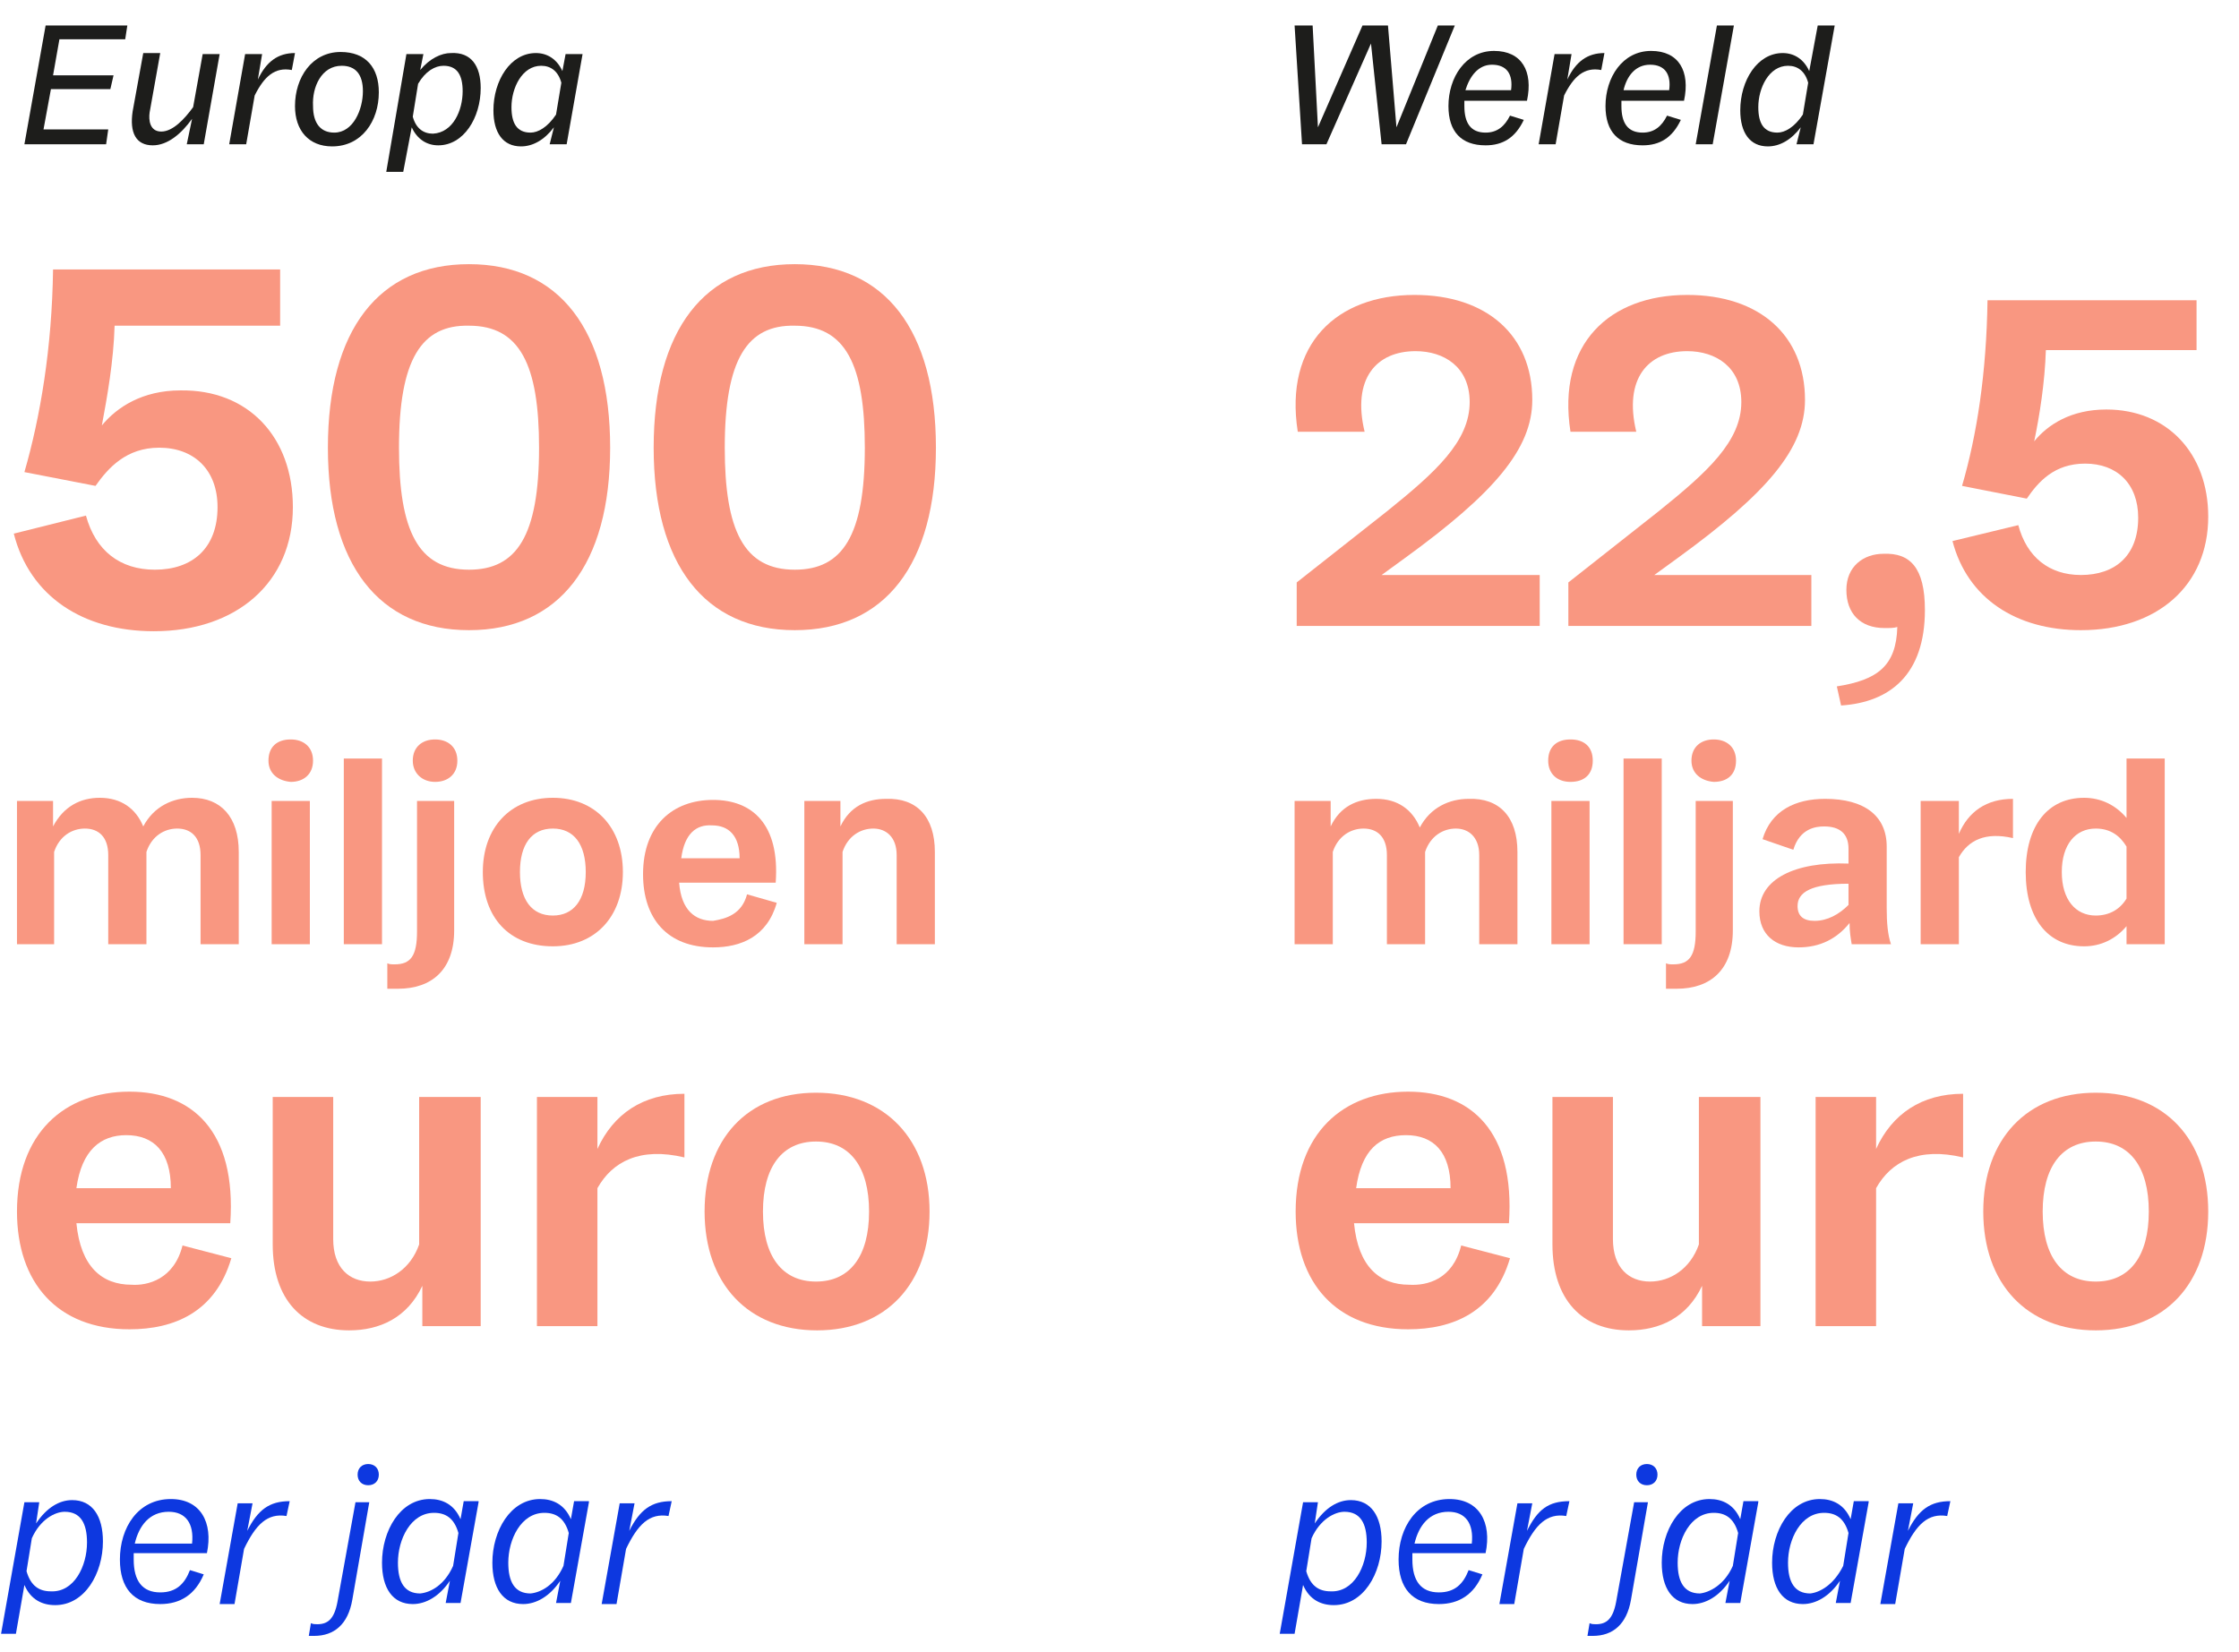 <?xml version="1.0" encoding="utf-8"?>
<!-- Generator: Adobe Illustrator 25.2.0, SVG Export Plug-In . SVG Version: 6.00 Build 0)  -->
<svg xmlns="http://www.w3.org/2000/svg" xmlns:xlink="http://www.w3.org/1999/xlink" version="1.1" id="Layer_1" x="0px" y="0px" viewBox="0 0 211 155.7" style="enable-background:new 0 0 211 155.7;" xml:space="preserve" width="211" height="155.7">
<style type="text/css">
	.st0{enable-background:new    ;}
	.st1{fill:#1D1D1B;}
	.st2{fill:#F99781;}
	.st3{fill:#0D38E0;}
</style>
<g class="st0">
	<path class="st1" d="M5.6,3.7L5,7.1h5.7l-0.3,1.3H4.8l-0.7,3.8h6.1L10,13.6H2.3l2-11.2H12l-0.2,1.3H5.6z"/>
	<path class="st1" d="M20.7,5.1l-1.5,8.5h-1.6l0.5-2.4c-1,1.4-2.3,2.5-3.7,2.5c-1.6,0-2.2-1.2-1.9-3.2l1-5.5h1.6l-1,5.6   c-0.1,0.7,0,1.8,1.1,1.8c1.1,0,2.2-1.2,3-2.3l0.9-5H20.7z"/>
</g>
<g class="st0">
	<path class="st1" d="M27.8,5l-0.3,1.6c-1.6-0.3-2.6,0.6-3.5,2.4l-0.8,4.6h-1.6l1.5-8.5h1.6l-0.4,2.4C25.1,5.8,26.2,5,27.8,5z"/>
</g>
<g class="st0">
	<path class="st1" d="M35.7,8.7c0,2.7-1.6,5.1-4.4,5.1c-2.2,0-3.5-1.5-3.5-3.8c0-2.7,1.6-5.1,4.3-5.1C34.5,4.9,35.7,6.4,35.7,8.7z    M34.2,8.6c0-1.6-0.7-2.4-2-2.4c-1.9,0-2.8,2-2.7,3.8c0,1.6,0.7,2.5,2,2.5C33.3,12.5,34.2,10.3,34.2,8.6z"/>
	<path class="st1" d="M45.3,8.3c0,2.8-1.6,5.4-4,5.4c-1.1,0-2-0.6-2.5-1.7L38,16.2h-1.6l1.9-11.1h1.6l-0.3,1.5   c0.9-1.1,2-1.6,2.9-1.6C44.4,4.9,45.3,6.2,45.3,8.3z M43.6,8.6c0-1.5-0.5-2.4-1.8-2.4c-0.8,0-1.7,0.5-2.4,1.7l-0.5,3.1   c0.3,1.1,1,1.6,1.9,1.6C42.7,12.5,43.6,10.4,43.6,8.6z"/>
	<path class="st1" d="M54.9,5.1l-1.5,8.5h-1.6l0.4-1.6c-0.9,1.2-2,1.8-3.1,1.8c-1.7,0-2.6-1.3-2.6-3.4c0-2.8,1.6-5.4,4-5.4   c1.1,0,2,0.6,2.5,1.7l0.3-1.6H54.9z M52.4,10.8l0.5-3c-0.3-1.1-1-1.6-1.9-1.6c-1.8,0-2.8,2.1-2.8,3.9c0,1.5,0.5,2.4,1.8,2.4   C50.7,12.5,51.6,12,52.4,10.8z"/>
</g>
<g class="st0">
	<path class="st1" d="M137.1,2.4l-4.6,11.2h-2.3l-1-9.5l-4.2,9.5h-2.3l-0.7-11.2h1.7l0.5,9.6l4.2-9.6h2.4l0.8,9.6l3.9-9.6H137.1z"/>
</g>
<g class="st0">
	<path class="st1" d="M138,9.6c0,0.1,0,0.3,0,0.4c0,1.6,0.6,2.5,2,2.5c1.1,0,1.8-0.6,2.3-1.6l1.3,0.4c-0.8,1.7-2,2.4-3.6,2.4   c-2.3,0-3.5-1.3-3.5-3.7c0-2.7,1.6-5.2,4.3-5.2c2.6,0,3.7,1.9,3.1,4.7H138z M138.1,8.5h4.3c0.2-1.5-0.4-2.4-1.8-2.4   C139.3,6.1,138.5,7.2,138.1,8.5z"/>
</g>
<g class="st0">
	<path class="st1" d="M151.2,5l-0.3,1.6c-1.6-0.3-2.6,0.6-3.5,2.4l-0.8,4.6h-1.6l1.5-8.5h1.6l-0.4,2.4C148.5,5.8,149.6,5,151.2,5z"/>
</g>
<g class="st0">
	<path class="st1" d="M152.8,9.6c0,0.1,0,0.3,0,0.4c0,1.6,0.6,2.5,2,2.5c1.1,0,1.8-0.6,2.3-1.6l1.3,0.4c-0.8,1.7-2,2.4-3.6,2.4   c-2.3,0-3.5-1.3-3.5-3.7c0-2.7,1.6-5.2,4.3-5.2c2.6,0,3.7,1.9,3.1,4.7H152.8z M153,8.5h4.3c0.2-1.5-0.4-2.4-1.8-2.4   C154.1,6.1,153.3,7.2,153,8.5z"/>
	<path class="st1" d="M163.4,2.4l-2,11.2h-1.6l2-11.2H163.4z"/>
	<path class="st1" d="M172.9,2.4l-2,11.2h-1.6l0.4-1.6c-0.9,1.2-2,1.8-3.1,1.8c-1.7,0-2.6-1.3-2.6-3.4c0-2.8,1.6-5.4,4-5.4   c1.1,0,2,0.6,2.5,1.7l0.8-4.3H172.9z M169.9,10.8l0.5-3c-0.3-1.1-1-1.6-1.9-1.6c-1.8,0-2.8,2.1-2.8,3.9c0,1.5,0.5,2.4,1.8,2.4   C168.2,12.5,169.1,12,169.9,10.8z"/>
</g>
<g class="st0">
	<path class="st2" d="M27.6,47.8c0,7.1-5.3,11.7-13.1,11.7c-6.7,0-11.7-3.3-13.2-9.2l6.8-1.7c0.9,3.3,3.2,5.1,6.5,5.1   c3.5,0,5.9-2,5.9-5.9c0-3.5-2.2-5.6-5.5-5.6c-3.1,0-4.8,1.9-6,3.6l-6.7-1.3C3.8,39.3,4.9,32.8,5,25.4l0.1,0v0h21.3v5.3H10.8   c-0.1,3.4-0.7,6.7-1.2,9.4c1.4-1.7,3.8-3.3,7.4-3.3C23.4,36.7,27.6,41.2,27.6,47.8z"/>
	<path class="st2" d="M57.5,42.2c0,11-4.8,17.2-13.3,17.2s-13.3-6.2-13.3-17.2c0-11.1,4.8-17.3,13.3-17.3S57.5,31.1,57.5,42.2z    M37.6,42.2c0,7.8,1.8,11.5,6.6,11.5c4.5,0,6.6-3.2,6.6-11.5c0-7.8-1.8-11.5-6.6-11.5C39.7,30.6,37.6,33.9,37.6,42.2z"/>
	<path class="st2" d="M88.2,42.2c0,11-4.8,17.2-13.3,17.2s-13.3-6.2-13.3-17.2c0-11.1,4.8-17.3,13.3-17.3S88.2,31.1,88.2,42.2z    M68.3,42.2c0,7.8,1.8,11.5,6.6,11.5c4.5,0,6.6-3.2,6.6-11.5c0-7.8-1.8-11.5-6.6-11.5C70.4,30.6,68.3,33.9,68.3,42.2z"/>
</g>
<g class="st0">
	<path class="st2" d="M22.5,80.3V89h-3.6v-8.4c0-1.7-0.9-2.5-2.2-2.5c-1.2,0-2.4,0.7-2.9,2.2V89h-3.6v-8.4c0-1.7-0.9-2.5-2.2-2.5   c-1.2,0-2.4,0.7-2.9,2.2V89H1.6V75.5h3.4v2.4C6,76,7.6,75.2,9.4,75.2c2,0,3.4,1,4.1,2.7c1-1.9,2.8-2.7,4.6-2.7   C20.8,75.2,22.5,77,22.5,80.3z"/>
	<path class="st2" d="M25.3,71.7c0-1.3,0.8-2,2.1-2c1.2,0,2.1,0.7,2.1,2s-0.9,2-2.1,2C26.2,73.6,25.3,72.9,25.3,71.7z M25.6,75.5   h3.6V89h-3.6V75.5z"/>
	<path class="st2" d="M36,71.5V89h-3.6V71.5H36z"/>
	<path class="st2" d="M42.8,75.5v12.2c0,3.7-2.1,5.5-5.3,5.5c-0.3,0-0.7,0-1,0v-2.4c0.2,0.1,0.4,0.1,0.7,0.1c1.5,0,2.1-0.8,2.1-3.1   V75.5H42.8z M38.9,71.7c0-1.3,0.9-2,2.1-2s2.1,0.7,2.1,2s-0.9,2-2.1,2S38.9,72.9,38.9,71.7z"/>
	<path class="st2" d="M58.7,82.2c0,4.2-2.6,7-6.6,7c-4.1,0-6.6-2.7-6.6-7c0-4.2,2.6-7,6.6-7C56.1,75.2,58.7,78,58.7,82.2z    M55.2,82.2c0-2.6-1.1-4.1-3.1-4.1c-2,0-3.1,1.5-3.1,4.1s1.1,4.1,3.1,4.1C54,86.3,55.2,84.9,55.2,82.2z"/>
	<path class="st2" d="M70.4,84.3l2.8,0.8c-0.9,3.2-3.4,4.2-6,4.2c-4.3,0-6.6-2.7-6.6-6.9c0-4.6,2.8-7,6.6-7c3.7,0,6.3,2.3,5.9,7.8   h-9.1c0.2,2.6,1.5,3.6,3.2,3.6C68.4,86.6,69.9,86.2,70.4,84.3z M64.2,80.9h5.5c0-2.1-1-3.1-2.6-3.1C65.6,77.7,64.5,78.6,64.2,80.9z   "/>
	<path class="st2" d="M88.1,80.3V89h-3.6v-8.4c0-1.7-1-2.5-2.2-2.5c-1.2,0-2.4,0.7-2.9,2.2V89h-3.6V75.5h3.4v2.4   c0.9-1.9,2.5-2.6,4.3-2.6C86.4,75.2,88.1,77,88.1,80.3z"/>
</g>
<g class="st0">
	<path class="st2" d="M17.2,117.4l4.6,1.2c-1.5,5.1-5.4,6.7-9.6,6.7c-6.8,0-10.6-4.4-10.6-11.1c0-7.4,4.5-11.3,10.6-11.3   c5.9,0,10.1,3.7,9.5,12.4H7.2c0.4,4.1,2.4,5.8,5.2,5.8C13.9,121.2,16.4,120.6,17.2,117.4z M7.2,112h8.9c0-3.4-1.6-5-4.2-5   C9.5,107,7.7,108.4,7.2,112z"/>
	<path class="st2" d="M45.3,103.4V125h-5.5v-3.8c-1.4,3-4,4.2-6.9,4.2c-4.4,0-7.2-2.9-7.2-8.1v-13.9h5.7v13.4c0,2.7,1.5,4,3.5,4   c1.9,0,3.8-1.2,4.6-3.5v-13.9H45.3z"/>
</g>
<g class="st0">
	<path class="st2" d="M64.5,103.1v6c-4.2-1-6.8,0.4-8.2,2.9v13h-5.7v-21.6h5.7v4.9C57.8,105,60.6,103.1,64.5,103.1z"/>
</g>
<g class="st0">
	<path class="st2" d="M87.6,114.2c0,6.8-4.1,11.2-10.6,11.2c-6.5,0-10.6-4.4-10.6-11.2S70.4,103,76.9,103   C83.4,103,87.6,107.4,87.6,114.2z M81.9,114.2c0-4.2-1.8-6.6-5-6.6c-3.2,0-5,2.4-5,6.6s1.8,6.6,5,6.6   C80.1,120.8,81.9,118.4,81.9,114.2z"/>
</g>
<g class="st0">
	<path class="st3" d="M9.7,145.3c0,3-1.7,6-4.5,6c-1.2,0-2.3-0.5-2.9-1.9L1.5,154H0.1l2.2-12.4h1.4l-0.3,2c1-1.5,2.2-2.2,3.4-2.2   C8.7,141.4,9.7,142.9,9.7,145.3z M8.2,145.4c0-1.8-0.6-2.9-2.1-2.9c-0.9,0-2.3,0.7-3.1,2.5l-0.5,3.1c0.4,1.4,1.2,1.9,2.3,1.9   C7,150.1,8.2,147.6,8.2,145.4z"/>
	<path class="st3" d="M12.6,146.5c0,0.2,0,0.4,0,0.5c0,2,0.8,3.1,2.5,3.1c1.5,0,2.3-0.8,2.8-2.1l1.3,0.4c-0.8,1.9-2.2,2.8-4.1,2.8   c-2.5,0-3.8-1.5-3.8-4.2c0-3,1.7-5.7,4.8-5.7c2.8,0,4,2.2,3.4,5.1H12.6z M12.7,145.5h5.4c0.2-1.9-0.6-3-2.2-3   C14.1,142.5,13.1,143.8,12.7,145.5z"/>
	<path class="st3" d="M27.3,141.5l-0.3,1.4c-1.8-0.3-2.9,0.8-4,3.1l-0.9,5.2h-1.4l1.7-9.5h1.4l-0.5,2.6   C24.3,142.3,25.4,141.5,27.3,141.5z"/>
	<path class="st3" d="M34.8,141.6l-1.6,9.2c-0.4,2.3-1.7,3.4-3.6,3.4c-0.2,0-0.3,0-0.5,0l0.2-1.2c0.2,0.1,0.4,0.1,0.6,0.1   c1,0,1.6-0.5,1.9-2.1l1.7-9.4H34.8z M33.7,139c0-0.6,0.4-1,1-1c0.6,0,1,0.4,1,1c0,0.6-0.4,1-1,1C34.1,140,33.7,139.6,33.7,139z"/>
	<path class="st3" d="M45.1,141.6l-1.7,9.5h-1.4l0.4-2.1c-1,1.5-2.3,2.2-3.5,2.2c-1.9,0-2.9-1.5-2.9-3.9c0-3,1.7-6,4.5-6   c1.2,0,2.3,0.5,2.9,1.9l0.3-1.7H45.1z M42.7,147.6l0.5-3.1c-0.4-1.4-1.2-1.9-2.3-1.9c-2.2,0-3.4,2.5-3.4,4.7c0,1.8,0.6,2.9,2.1,2.9   C40.6,150.1,41.9,149.4,42.7,147.6z"/>
	<path class="st3" d="M55.5,141.6l-1.7,9.5h-1.4l0.4-2.1c-1,1.5-2.3,2.2-3.5,2.2c-1.9,0-2.9-1.5-2.9-3.9c0-3,1.7-6,4.5-6   c1.2,0,2.3,0.5,2.9,1.9l0.3-1.7H55.5z M53.1,147.6l0.5-3.1c-0.4-1.4-1.2-1.9-2.3-1.9c-2.2,0-3.4,2.5-3.4,4.7c0,1.8,0.6,2.9,2.1,2.9   C51,150.1,52.3,149.4,53.1,147.6z"/>
	<path class="st3" d="M63.3,141.5l-0.3,1.4c-1.8-0.3-2.9,0.8-4,3.1l-0.9,5.2h-1.4l1.7-9.5h1.4l-0.5,2.6   C60.3,142.3,61.4,141.5,63.3,141.5z"/>
</g>
<g class="st0">
	<path class="st2" d="M145.1,54.1V59h-22.9v-4.1l8.5-6.7c4.6-3.7,7.8-6.6,7.8-10.3c0-3.3-2.4-4.8-5.1-4.8c-3.7,0-6,2.6-4.8,7.6h-6.3   c-1.3-8.3,3.7-12.9,11-12.9c6.8,0,11.1,3.8,11.1,9.9c0,4.6-3.6,8.8-12,14.9l-2.2,1.6H145.1z"/>
	<path class="st2" d="M170.7,54.1V59h-22.9v-4.1l8.5-6.7c4.6-3.7,7.8-6.6,7.8-10.3c0-3.3-2.4-4.8-5.1-4.8c-3.7,0-6,2.6-4.8,7.6H148   c-1.3-8.3,3.7-12.9,11-12.9c6.8,0,11.1,3.8,11.1,9.9c0,4.6-3.6,8.8-12,14.9l-2.2,1.6H170.7z"/>
</g>
<g class="st0">
	<path class="st2" d="M181.4,57.5c0,6.1-3.3,8.7-7.9,9l-0.4-1.8c3.8-0.6,5.6-1.9,5.7-5.6c-0.3,0.1-0.7,0.1-1.2,0.1   c-2.3,0-3.6-1.4-3.6-3.6c0-2.2,1.6-3.4,3.5-3.4C180,52.1,181.4,53.5,181.4,57.5z"/>
</g>
<g class="st0">
	<path class="st2" d="M208.1,48.7c0,6.5-4.8,10.7-12,10.7c-6.1,0-10.7-3-12.1-8.4l6.2-1.5c0.8,3,2.9,4.7,5.9,4.7   c3.2,0,5.4-1.8,5.4-5.4c0-3.2-2-5.1-5-5.1c-2.9,0-4.4,1.7-5.5,3.3l-6.1-1.2c1.4-4.8,2.3-10.6,2.4-17.5l0.1,0v0H207V33h-14.2   c-0.1,3.1-0.6,6.2-1.1,8.6c1.3-1.6,3.5-3,6.8-3C204.2,38.6,208.1,42.7,208.1,48.7z"/>
</g>
<g class="st0">
	<path class="st2" d="M143,80.3V89h-3.6v-8.4c0-1.7-1-2.5-2.2-2.5c-1.2,0-2.4,0.7-2.9,2.2V89h-3.6v-8.4c0-1.7-0.9-2.5-2.2-2.5   c-1.2,0-2.4,0.7-2.9,2.2V89h-3.6V75.5h3.4v2.4c0.9-1.9,2.5-2.6,4.3-2.6c2,0,3.4,1,4.1,2.7c1-1.9,2.8-2.7,4.6-2.7   C141.3,75.2,143,77,143,80.3z"/>
	<path class="st2" d="M145.9,71.7c0-1.3,0.8-2,2.1-2s2.1,0.7,2.1,2s-0.8,2-2.1,2S145.9,72.9,145.9,71.7z M146.2,75.5h3.6V89h-3.6   V75.5z"/>
	<path class="st2" d="M156.6,71.5V89H153V71.5H156.6z"/>
	<path class="st2" d="M163.3,75.5v12.2c0,3.7-2.1,5.5-5.3,5.5c-0.3,0-0.7,0-1,0v-2.4c0.2,0.1,0.4,0.1,0.7,0.1c1.5,0,2.1-0.8,2.1-3.1   V75.5H163.3z M159.4,71.7c0-1.3,0.9-2,2.1-2c1.2,0,2.1,0.7,2.1,2s-0.8,2-2.1,2C160.3,73.6,159.4,72.9,159.4,71.7z"/>
	<path class="st2" d="M174.5,89c-0.1-0.6-0.2-1.2-0.2-2c-1.2,1.5-2.8,2.3-4.8,2.3c-2.2,0-3.7-1.2-3.7-3.4c0-3,3.3-4.7,8.4-4.5V80   c0-1.4-0.8-2.1-2.3-2.1c-0.8,0-2.3,0.2-2.9,2.2l-2.9-1c0.8-2.7,3.1-3.8,5.9-3.8c3.7,0,5.8,1.6,5.8,4.5v5.8c0,1.4,0.1,2.5,0.4,3.4   H174.5z M174.2,85.3v-2c-3.5,0-4.8,0.8-4.8,2.1c0,0.9,0.5,1.4,1.6,1.4C172.2,86.8,173.3,86.2,174.2,85.3z"/>
</g>
<g class="st0">
	<path class="st2" d="M189.7,75.3V79c-2.6-0.6-4.2,0.2-5.1,1.8V89H181V75.5h3.6v3.1C185.5,76.5,187.2,75.3,189.7,75.3z"/>
</g>
<g class="st0">
	<path class="st2" d="M204,71.5V89h-3.6v-1.7c-1,1.2-2.4,1.9-4,1.9c-3.4,0-5.5-2.6-5.5-7c0-4.4,2.1-7,5.5-7c1.6,0,3,0.7,4,1.9v-5.6   H204z M200.4,84.7v-4.9c-0.6-1-1.5-1.7-2.9-1.7c-1.9,0-3.2,1.5-3.2,4.1c0,2.6,1.3,4.1,3.2,4.1C198.8,86.3,199.8,85.7,200.4,84.7z"/>
</g>
<g class="st0">
	<path class="st2" d="M137.7,117.4l4.6,1.2c-1.5,5.1-5.4,6.7-9.6,6.7c-6.8,0-10.6-4.4-10.6-11.1c0-7.4,4.5-11.3,10.6-11.3   c5.9,0,10.1,3.7,9.5,12.4h-14.6c0.4,4.1,2.4,5.8,5.2,5.8C134.5,121.2,136.9,120.6,137.7,117.4z M127.8,112h8.9c0-3.4-1.6-5-4.2-5   C130,107,128.3,108.4,127.8,112z"/>
	<path class="st2" d="M165.9,103.4V125h-5.5v-3.8c-1.4,3-4,4.2-6.9,4.2c-4.4,0-7.2-2.9-7.2-8.1v-13.9h5.7v13.4c0,2.7,1.5,4,3.5,4   c1.9,0,3.8-1.2,4.6-3.5v-13.9H165.9z"/>
</g>
<g class="st0">
	<path class="st2" d="M185,103.1v6c-4.2-1-6.8,0.4-8.2,2.9v13h-5.7v-21.6h5.7v4.9C178.3,105,181.1,103.1,185,103.1z"/>
</g>
<g class="st0">
	<path class="st2" d="M208.1,114.2c0,6.8-4.1,11.2-10.6,11.2c-6.5,0-10.6-4.4-10.6-11.2s4.1-11.2,10.6-11.2   C204,103,208.1,107.4,208.1,114.2z M202.5,114.2c0-4.2-1.8-6.6-5-6.6c-3.2,0-5,2.4-5,6.6s1.8,6.6,5,6.6   C200.7,120.8,202.5,118.4,202.5,114.2z"/>
</g>
<g class="st0">
	<path class="st3" d="M130.2,145.3c0,3-1.7,6-4.5,6c-1.2,0-2.3-0.5-2.9-1.9L122,154h-1.4l2.2-12.4h1.4l-0.3,2c1-1.5,2.2-2.2,3.4-2.2   C129.2,141.4,130.2,142.9,130.2,145.3z M128.8,145.4c0-1.8-0.6-2.9-2.1-2.9c-0.9,0-2.3,0.7-3.1,2.5l-0.5,3.1   c0.4,1.4,1.2,1.9,2.3,1.9C127.6,150.1,128.8,147.6,128.8,145.4z"/>
	<path class="st3" d="M133.1,146.5c0,0.2,0,0.4,0,0.5c0,2,0.8,3.1,2.5,3.1c1.5,0,2.3-0.8,2.8-2.1l1.3,0.4c-0.8,1.9-2.2,2.8-4.1,2.8   c-2.5,0-3.8-1.5-3.8-4.2c0-3,1.7-5.7,4.8-5.7c2.8,0,4,2.2,3.4,5.1H133.1z M133.3,145.5h5.4c0.2-1.9-0.6-3-2.2-3   C134.7,142.5,133.7,143.8,133.3,145.5z"/>
	<path class="st3" d="M147.9,141.5l-0.3,1.4c-1.8-0.3-2.9,0.8-4,3.1l-0.9,5.2h-1.4l1.7-9.5h1.4l-0.5,2.6   C144.9,142.3,145.9,141.5,147.9,141.5z"/>
	<path class="st3" d="M155.3,141.6l-1.6,9.2c-0.4,2.3-1.7,3.4-3.6,3.4c-0.2,0-0.3,0-0.5,0l0.2-1.2c0.2,0.1,0.4,0.1,0.6,0.1   c1,0,1.6-0.5,1.9-2.1l1.7-9.4H155.3z M154.2,139c0-0.6,0.4-1,1-1c0.6,0,1,0.4,1,1c0,0.6-0.4,1-1,1C154.6,140,154.2,139.6,154.2,139   z"/>
	<path class="st3" d="M165.7,141.6l-1.7,9.5h-1.4l0.4-2.1c-1,1.5-2.3,2.2-3.5,2.2c-1.9,0-2.9-1.5-2.9-3.9c0-3,1.7-6,4.5-6   c1.2,0,2.3,0.5,2.9,1.9l0.3-1.7H165.7z M163.3,147.6l0.5-3.1c-0.4-1.4-1.2-1.9-2.3-1.9c-2.2,0-3.4,2.5-3.4,4.7   c0,1.8,0.6,2.9,2.1,2.9C161.1,150.1,162.5,149.4,163.3,147.6z"/>
	<path class="st3" d="M176.1,141.6l-1.7,9.5h-1.4l0.4-2.1c-1,1.5-2.3,2.2-3.5,2.2c-1.9,0-2.9-1.5-2.9-3.9c0-3,1.7-6,4.5-6   c1.2,0,2.3,0.5,2.9,1.9l0.3-1.7H176.1z M173.7,147.6l0.5-3.1c-0.4-1.4-1.2-1.9-2.3-1.9c-2.2,0-3.4,2.5-3.4,4.7   c0,1.8,0.6,2.9,2.1,2.9C171.5,150.1,172.8,149.4,173.7,147.6z"/>
	<path class="st3" d="M183.8,141.5l-0.3,1.4c-1.8-0.3-2.9,0.8-4,3.1l-0.9,5.2h-1.4l1.7-9.5h1.4l-0.5,2.6   C180.8,142.3,181.9,141.5,183.8,141.5z"/>
</g>
</svg>

